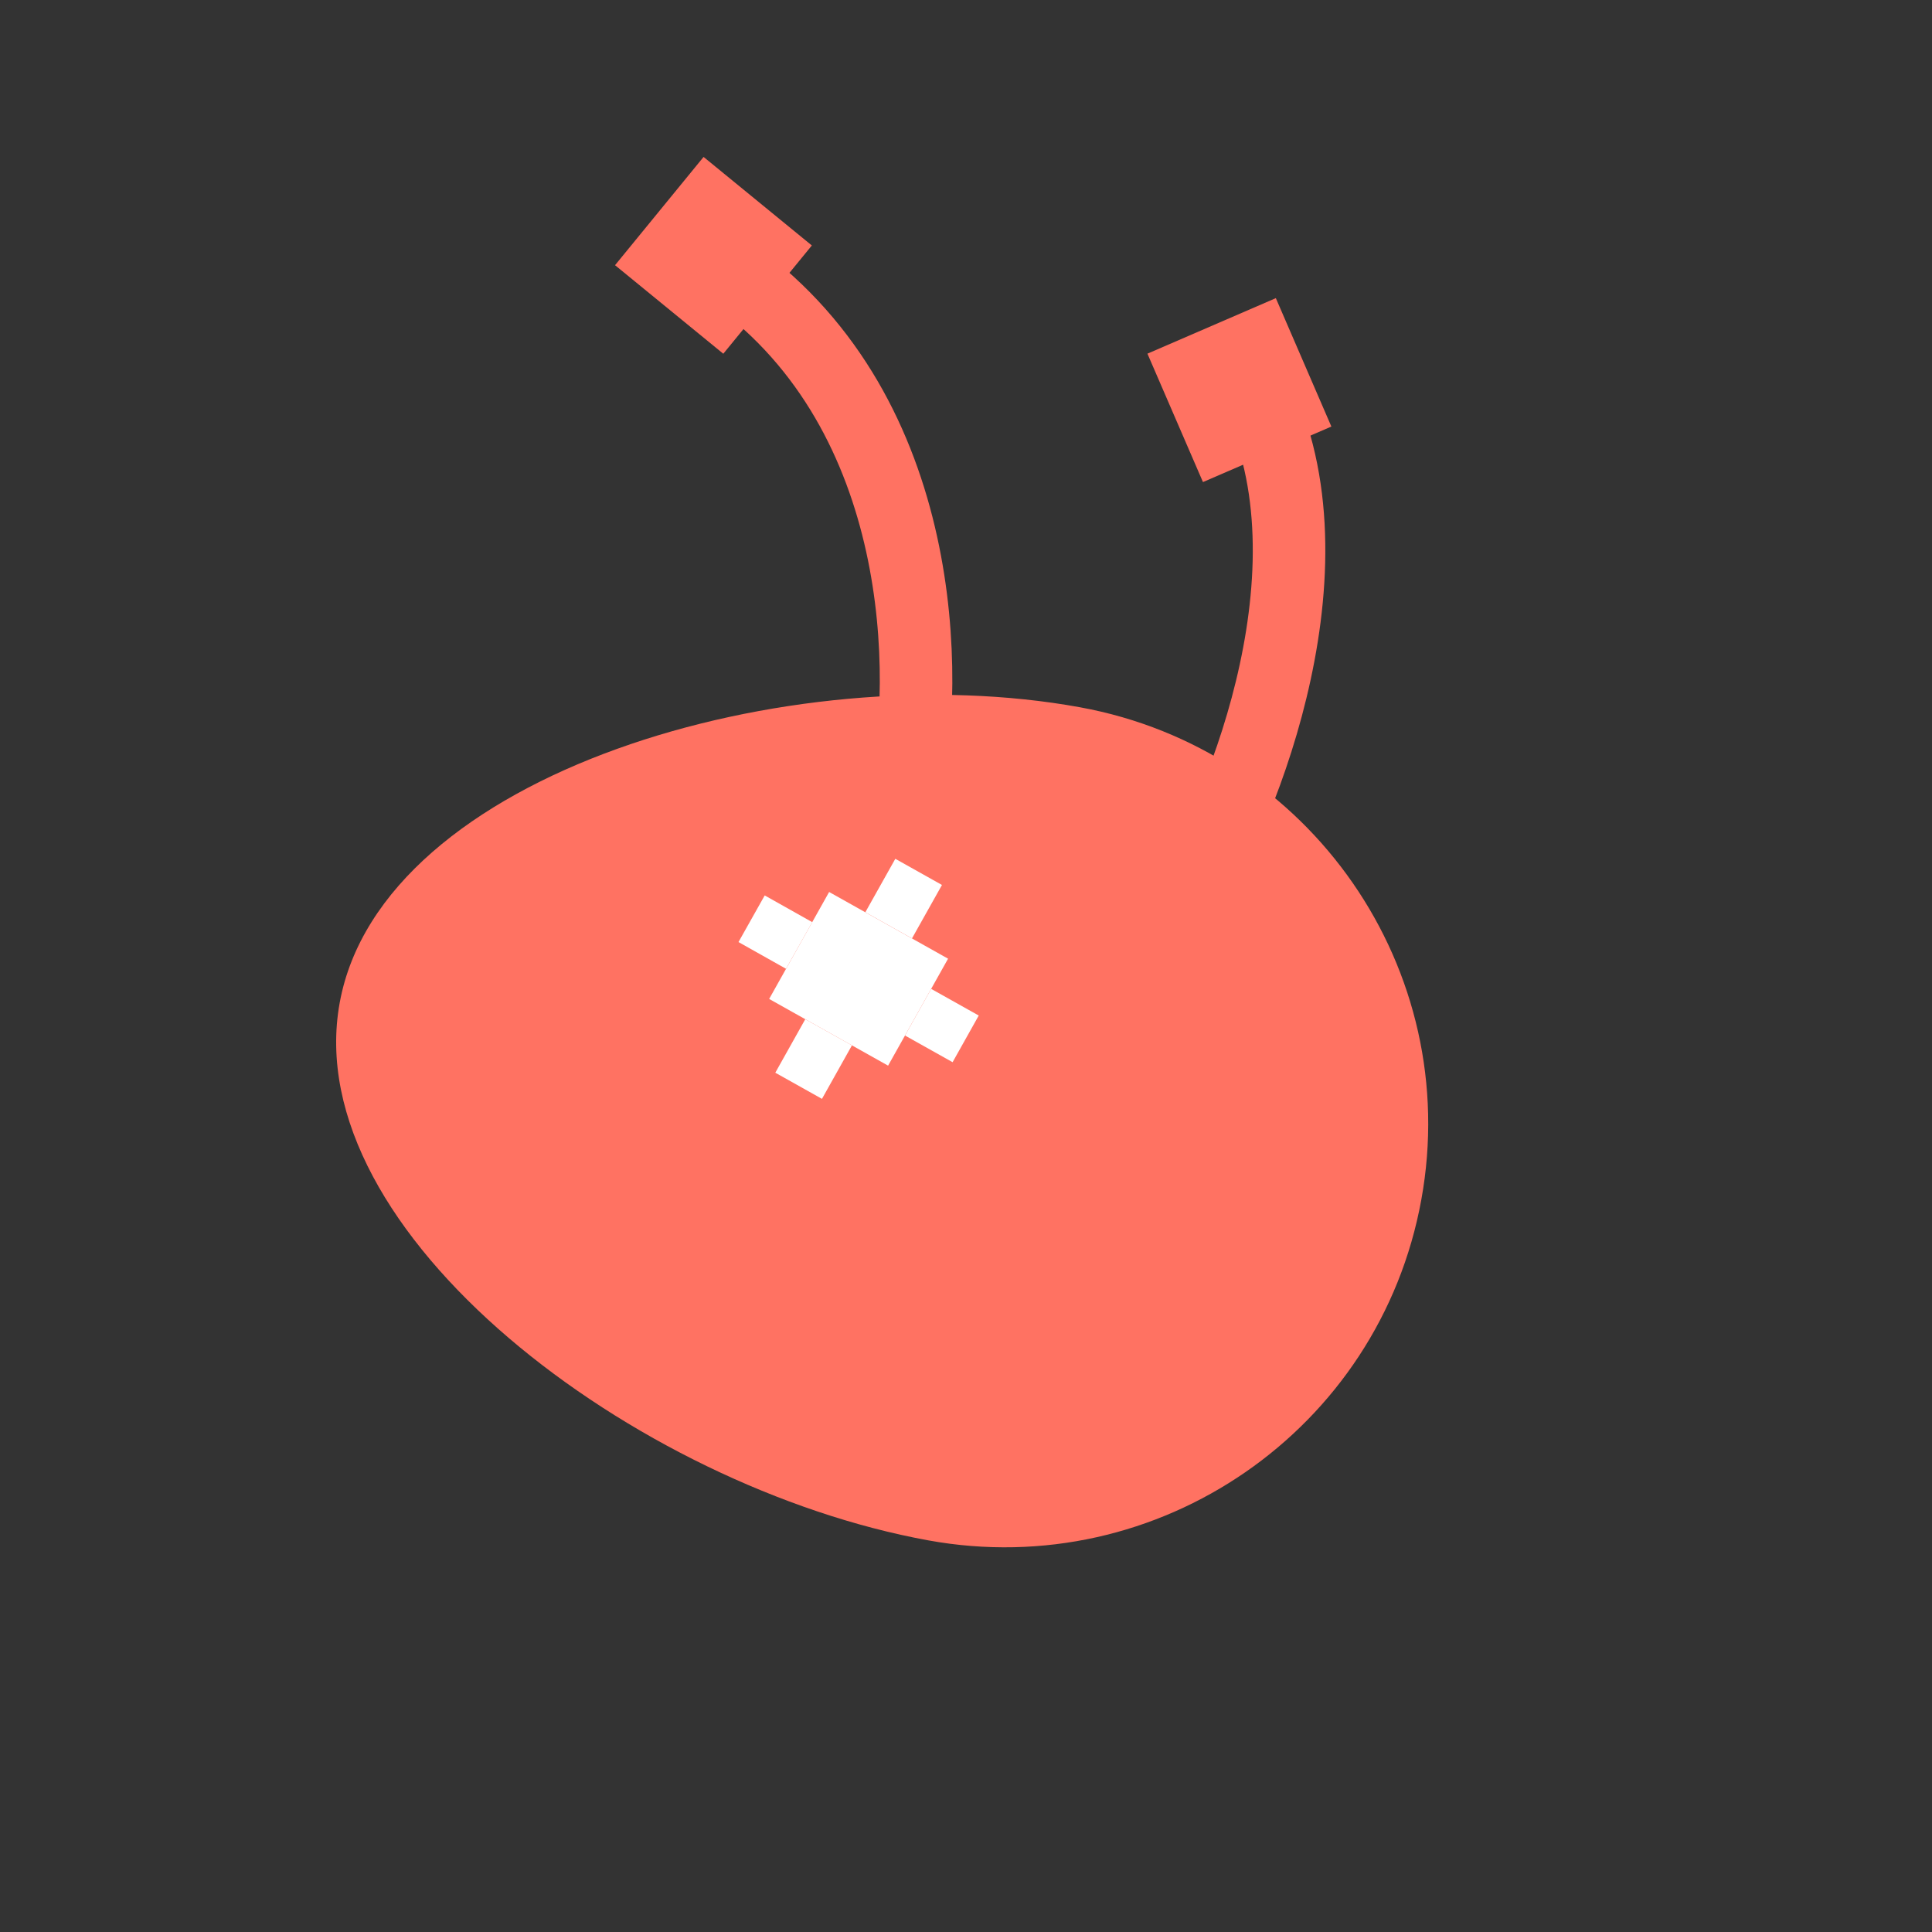 <svg xmlns="http://www.w3.org/2000/svg" width="35" height="35" viewBox="0 0 35 35" fill="none"><rect x="0" y="0" width="35" height="35" fill="#333333" stroke="none"/><g id="Group 12"><g id="Group 9"><path id="Vector 11" d="M21.722 15.882C22.807 13.948 24.445 9.345 22.316 6.407" stroke="#FF7262" stroke-width="1.314"></path><path id="Vector 12" d="M16.405 14.351C16.834 12.291 16.816 7.534 13.306 4.984" stroke="#FF7262" stroke-width="1.314"></path><rect id="Rectangle 10" width="2.534" height="2.534" transform="matrix(-0.918 0.397 0.397 0.918 23.113 5.401)" fill="#FF7262"></rect><rect id="Rectangle 11" width="2.534" height="2.534" transform="matrix(-0.633 0.774 0.774 0.633 12.746 2.843)" fill="#FF7262"></rect><path id="Egg" d="M16.816 27.905C20.99 28.666 24.989 25.904 25.748 21.736C26.508 17.569 23.74 13.574 19.566 12.813C14.316 11.856 6.913 13.998 6.154 18.166C5.395 22.333 11.518 26.94 16.816 27.905Z" fill="#FF7262"></path><g id="Group 4"><g id="Group 22"><rect id="decoration" x="-0.714" y="0.201" width="1.422" height="1.173" transform="matrix(-0.872 -0.489 -0.489 0.872 15.937 17.044)" fill="white" stroke="white" stroke-width="1.049"></rect><path id="Vector 2" d="M16.099 16.763L16.642 15.795" stroke="white" stroke-width="0.969"></path><path id="Vector 3" d="M14.468 19.67L15.011 18.701" stroke="white" stroke-width="0.969"></path><path id="Vector 4" d="M16.632 18.337L17.494 18.82" stroke="white" stroke-width="0.969"></path><path id="Vector 5" d="M14.477 17.128L13.616 16.644" stroke="white" stroke-width="0.969"></path></g></g></g></g></svg>